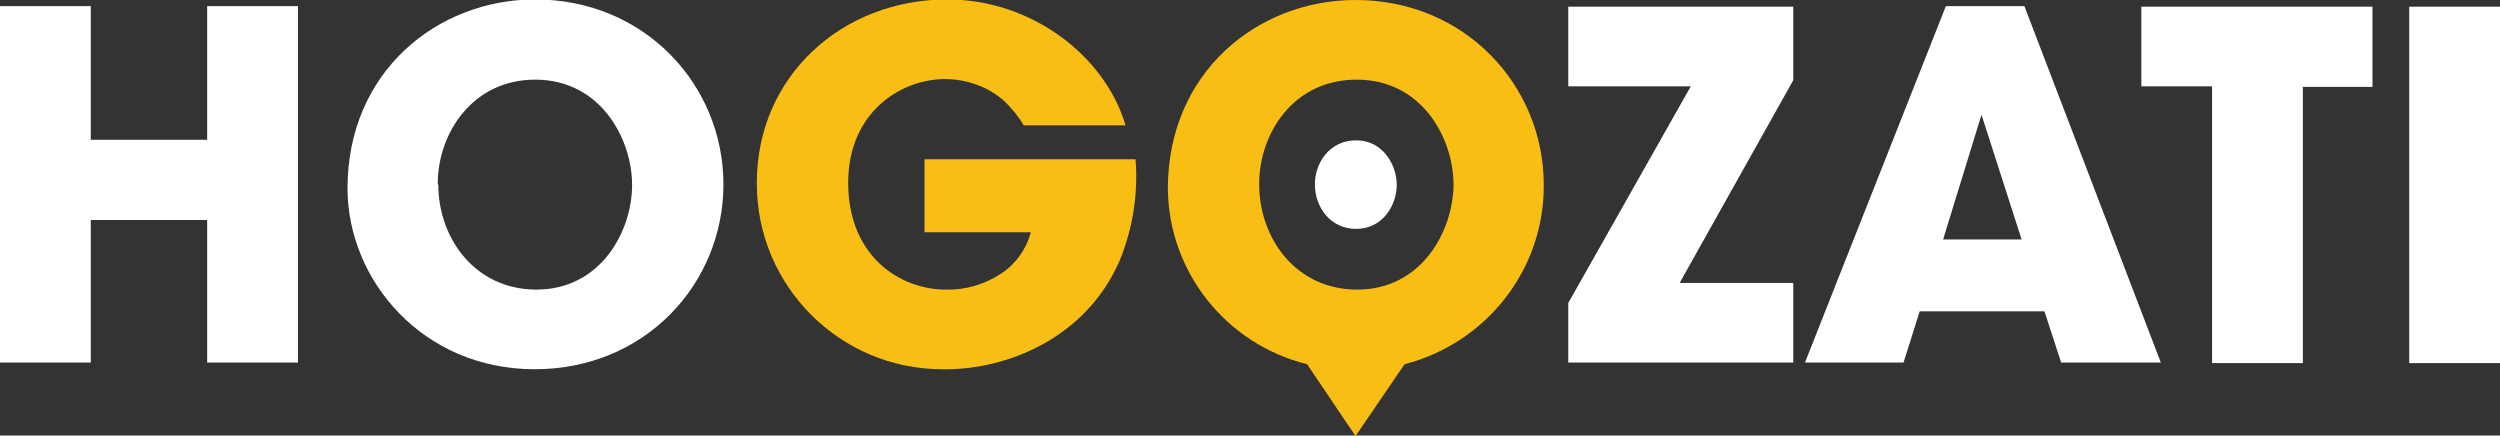 <?xml version="1.0" encoding="utf-8"?>
<!-- Generator: Adobe Illustrator 19.0.0, SVG Export Plug-In . SVG Version: 6.00 Build 0)  -->
<svg version="1.1" id="Layer_1" xmlns="http://www.w3.org/2000/svg" xmlns:xlink="http://www.w3.org/1999/xlink" x="0px" y="0px"
	 viewBox="-81 357.8 448.9 78.2" style="enable-background:new -81 357.8 448.9 78.2;" xml:space="preserve">
<rect x="-81" y="357.8" width="448.9" height="78.2" fill="#333333" stroke="none"/>
<style type="text/css">
	.st0{fill:#FFFFFF;}
	.st1{fill:#F9BE14;}
</style>
<title>Asset 1</title>
<g id="Layer_2">
	<g id="Layer_1-2">
		<path class="st0" d="M-81,422.9v-64h16.3v24h20.9v-24h16.3v64h-16.3v-25.6h-20.9v25.6H-81z"/>
		<path class="st0" d="M-18.6,391.6c0-20.9,16.1-33.9,33.7-33.9c19.7,0,33.8,15.4,33.8,33.2s-14,33.2-33.9,33.2
			C-5.1,424.1-18.6,408.1-18.6,391.6L-18.6,391.6z M-2.3,390.9c0,9.8,6.7,18.9,17.6,18.9c11.6,0,17.2-10.5,17.2-18.8
			c0-8.2-5.6-18.9-17.4-18.9c-11.3,0-17.5,9.7-17.5,18.7V390.9z"/>
		<path class="st0" d="M220.6,408.6H241v14.3h-40.4v-10.7l22-38.9h-22V359H241v13.2L220.6,408.6z"/>
		<path class="st0" d="M260.8,422.9h-17.7l25.3-64h14.1l24.5,64h-17.9l-3-9.2h-22.4L260.8,422.9z M274.8,378.4l-6.9,22.4h14.1
			L274.8,378.4z"/>
		<path class="st0" d="M316.1,373.3h-12.6V359H345v14.4h-12.5v49.6h-16.3V373.3z"/>
		<path class="st0" d="M351.6,359h16.3v64h-16.3V359z"/>
		<path class="st1" d="M85,386.5v13h19.1c-0.8,3-2.7,5.7-5.3,7.4c-3,2-6.5,3-10,2.9c-8,0-17.5-5.8-17.5-19.2
			c0-12.6,9.4-18.6,17.4-18.6c3.9,0,7.8,1.4,10.7,4c1.3,1.3,2.5,2.7,3.4,4.3h18.3c-3.6-12.3-16.7-22.6-32-22.6
			c-18.9,0-34.2,13.8-34.2,32.9c-0.1,18.5,14.9,33.5,33.3,33.5c0.2,0,0.4,0,0.7,0c10.6,0,24.9-5.3,31.1-19.4
			c2.4-5.8,3.4-12.1,2.9-18.3H85z"/>
		<path class="st1" d="M196.2,391c0-17.8-14.1-33.2-33.8-33.2c-17.6,0-33.7,13-33.7,33.9v0.1c0.2,14.9,10.5,27.8,25,31.4l8.7,12.9
			l8.8-12.9C185.9,419.4,196.3,406.2,196.2,391z M162.7,409.8c-11,0-17.6-9.2-17.6-18.9v-0.1c0-9,6.1-18.7,17.5-18.7
			c11.8,0,17.4,10.6,17.4,18.9C179.9,399.3,174.3,409.8,162.7,409.8z"/>
		<path class="st0" d="M162.5,383c-4.8,0-7.4,4.1-7.4,7.9l0,0c0,4.1,2.8,8,7.4,8c4.9,0,7.3-4.4,7.3-7.9
			C169.8,387.5,167.4,383,162.5,383z"/>
	</g>
</g>
</svg>
